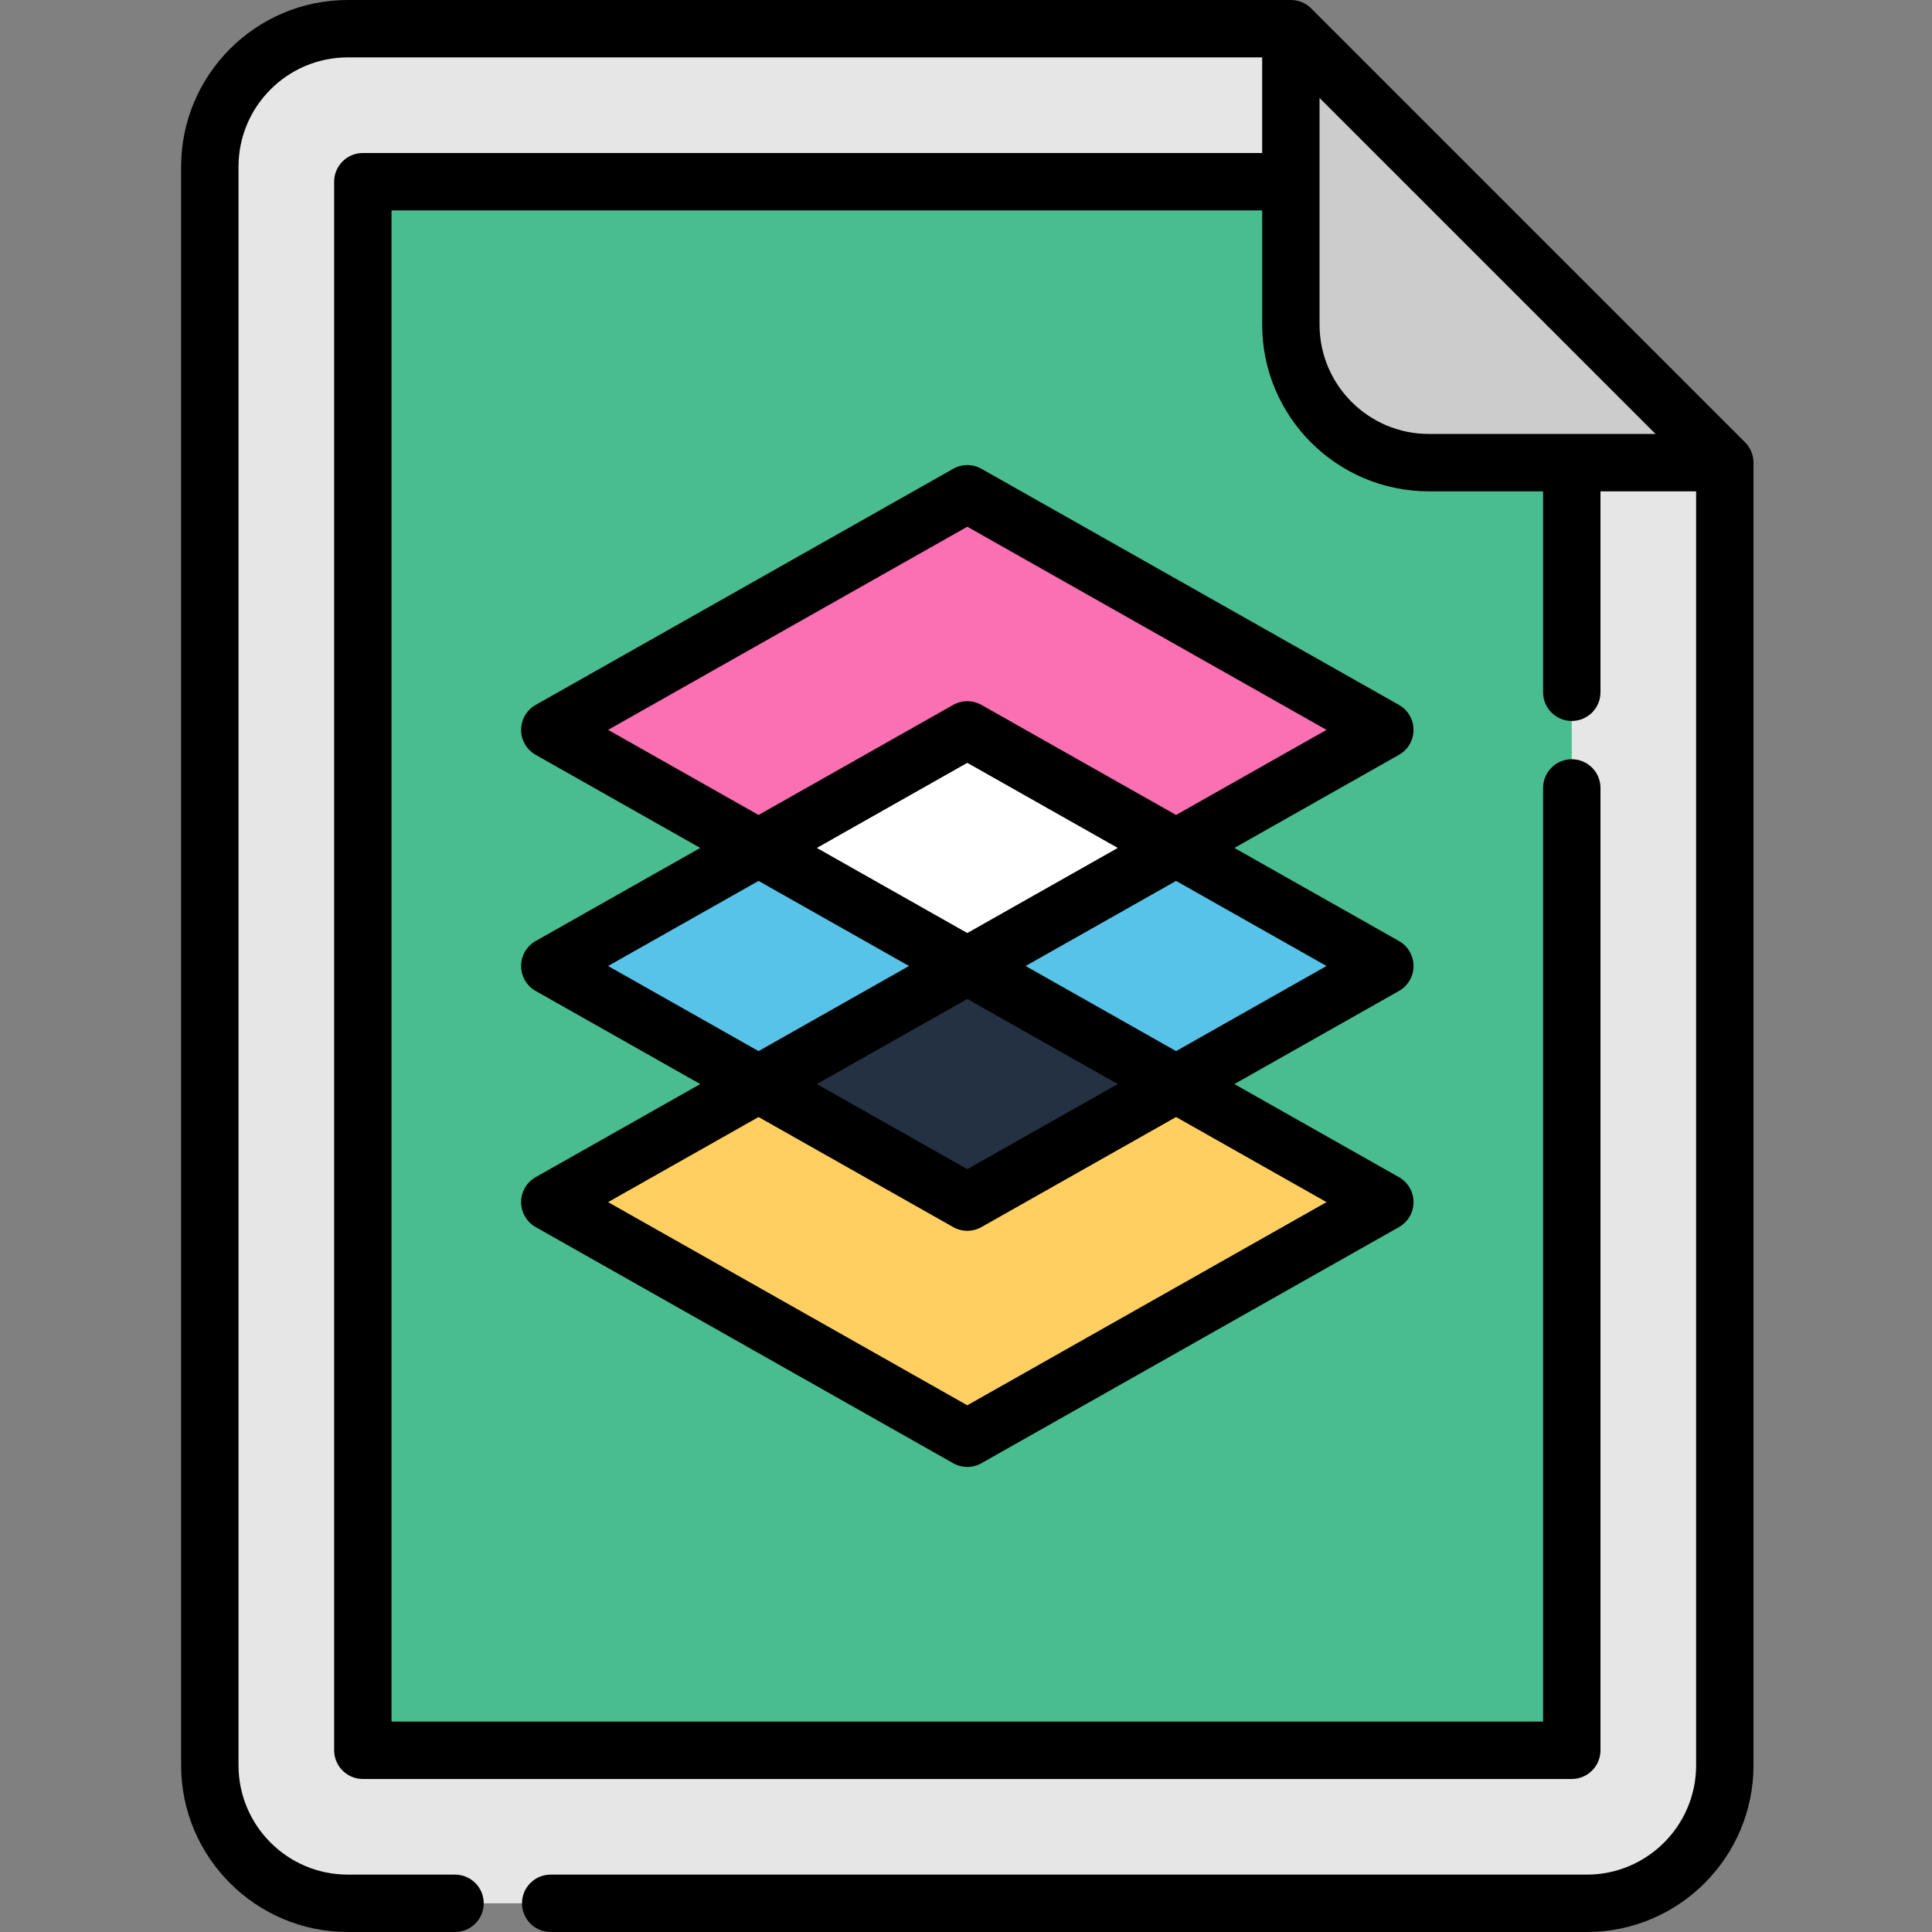 <?xml version="1.0" encoding="UTF-8"?>
<svg width="64px" height="64px" viewBox="0 0 64 64" version="1.1" xmlns="http://www.w3.org/2000/svg" xmlns:xlink="http://www.w3.org/1999/xlink">
    <rect x="0" y="0" width="64" height="64" fill="#808080" stroke="none"/>
    <title>services-print</title>
    <g id="services-print" stroke="none" stroke-width="1" fill="none" fill-rule="evenodd">
        <g id="photoshop" transform="translate(6, 0)" fill-rule="nonzero">
            <path d="M51.137,15.326 L51.137,58.479 C51.137,61.004 49.091,63.049 46.567,63.049 L5.521,63.049 C2.996,63.049 0.951,61.004 0.951,58.479 L0.951,5.521 C0.951,2.996 2.996,0.951 5.521,0.951 L36.761,0.951 L51.137,15.326 Z" id="Path" fill="#E6E6E6"></path>
            <polyline id="Path" fill="#49BD90" points="46.067 15.326 46.067 57.98 6.02 57.98 6.02 6.02 36.761 6.02"></polyline>
            <path d="M51.137,15.326 L41.332,15.326 C38.807,15.326 36.761,13.28 36.761,10.756 L36.761,0.951" id="Path" fill="#CCCCCC"></path>
            <polygon id="Path" fill="#FFD061" points="26.043 32 12.213 39.822 26.043 47.644 39.875 39.822"></polygon>
            <polygon id="Path" fill="#58C3E8" points="26.043 24.178 12.213 32 26.043 39.822 39.875 32"></polygon>
            <polygon id="Path" fill="#FA70B2" points="26.043 16.356 12.213 24.178 26.043 32 39.875 24.178"></polygon>
            <polygon id="Path" fill="#243142" points="32.959 35.911 26.043 39.822 19.129 35.911 26.043 32"></polygon>
            <polygon id="Path" fill="#FFFFFF" points="32.959 28.089 26.043 32 19.129 28.089 26.043 24.178"></polygon>
            <path d="M51.809,14.654 L37.434,0.278 C37.255,0.1 37.013,0 36.761,0 L5.521,0 C2.477,0 0,2.477 0,5.521 L0,58.479 C0,61.523 2.477,64 5.521,64 L9.074,64 C9.599,64 10.024,63.574 10.024,63.049 C10.024,62.524 9.599,62.099 9.074,62.099 L5.521,62.099 C3.525,62.099 1.901,60.475 1.901,58.479 L1.901,5.521 C1.901,3.525 3.525,1.901 5.521,1.901 L35.811,1.901 L35.811,5.069 L6.02,5.069 C5.495,5.069 5.069,5.495 5.069,6.02 L5.069,57.98 C5.069,58.505 5.495,58.931 6.02,58.931 L46.067,58.931 C46.592,58.931 47.018,58.505 47.018,57.98 L47.018,26.102 C47.018,25.577 46.592,25.151 46.067,25.151 C45.542,25.151 45.117,25.577 45.117,26.102 L45.117,57.03 L6.97,57.03 L6.97,6.97 L35.811,6.97 L35.811,10.756 C35.811,13.8 38.287,16.276 41.332,16.276 L45.117,16.276 L45.117,22.933 C45.117,23.458 45.542,23.883 46.067,23.883 C46.592,23.883 47.018,23.458 47.018,22.933 L47.018,16.276 L50.186,16.276 L50.186,58.479 C50.186,60.475 48.562,62.099 46.566,62.099 L12.242,62.099 C11.717,62.099 11.292,62.524 11.292,63.049 C11.292,63.574 11.717,64 12.242,64 L46.567,64 C49.611,64 52.087,61.523 52.087,58.479 L52.087,15.326 C52.087,15.074 51.987,14.832 51.809,14.654 Z M37.712,10.756 L37.712,3.245 L48.842,14.375 L46.07,14.375 C46.069,14.375 46.068,14.375 46.067,14.375 C46.067,14.375 46.066,14.375 46.065,14.375 L41.332,14.375 C39.335,14.375 37.712,12.751 37.712,10.756 Z" id="Shape" fill="#000000"></path>
            <path d="M40.825,24.178 C40.825,23.835 40.641,23.519 40.342,23.351 L26.511,15.529 C26.221,15.365 25.866,15.365 25.576,15.529 L11.745,23.351 C11.447,23.52 11.262,23.835 11.262,24.178 C11.262,24.521 11.447,24.837 11.745,25.005 L17.197,28.089 L11.745,31.172 C11.447,31.341 11.262,31.657 11.262,32 C11.262,32.342 11.447,32.659 11.745,32.827 L17.197,35.911 L11.745,38.995 C11.447,39.163 11.262,39.479 11.262,39.822 C11.262,40.165 11.447,40.48 11.745,40.649 L25.576,48.471 C25.721,48.553 25.882,48.594 26.043,48.594 C26.205,48.594 26.366,48.553 26.511,48.471 L40.342,40.649 C40.641,40.48 40.825,40.165 40.825,39.822 C40.825,39.479 40.641,39.163 40.342,38.995 L34.89,35.911 L40.342,32.827 C40.641,32.659 40.825,32.342 40.825,32 C40.825,31.657 40.641,31.341 40.342,31.172 L34.89,28.089 L40.342,25.005 C40.641,24.837 40.825,24.521 40.825,24.178 Z M14.144,32 L19.128,29.181 L24.113,32 L19.128,34.819 L14.144,32 Z M26.043,33.092 L31.028,35.911 L26.043,38.73 L21.059,35.911 L26.043,33.092 Z M26.043,30.908 L21.059,28.089 L26.043,25.27 L31.028,28.089 L26.043,30.908 Z M37.943,39.822 L26.043,46.552 L14.144,39.822 L19.128,37.003 L25.576,40.649 C25.721,40.731 25.882,40.772 26.043,40.772 C26.205,40.772 26.366,40.731 26.511,40.649 L32.959,37.003 L37.943,39.822 Z M37.943,32 L32.959,34.819 L27.975,32 L32.959,29.181 L37.943,32 Z M32.959,26.997 L26.511,23.351 C26.221,23.187 25.866,23.187 25.576,23.351 L19.128,26.997 L14.144,24.178 L26.043,17.448 L37.943,24.178 L32.959,26.997 Z" id="Shape" fill="#000000"></path>
        </g>
    </g>
</svg>